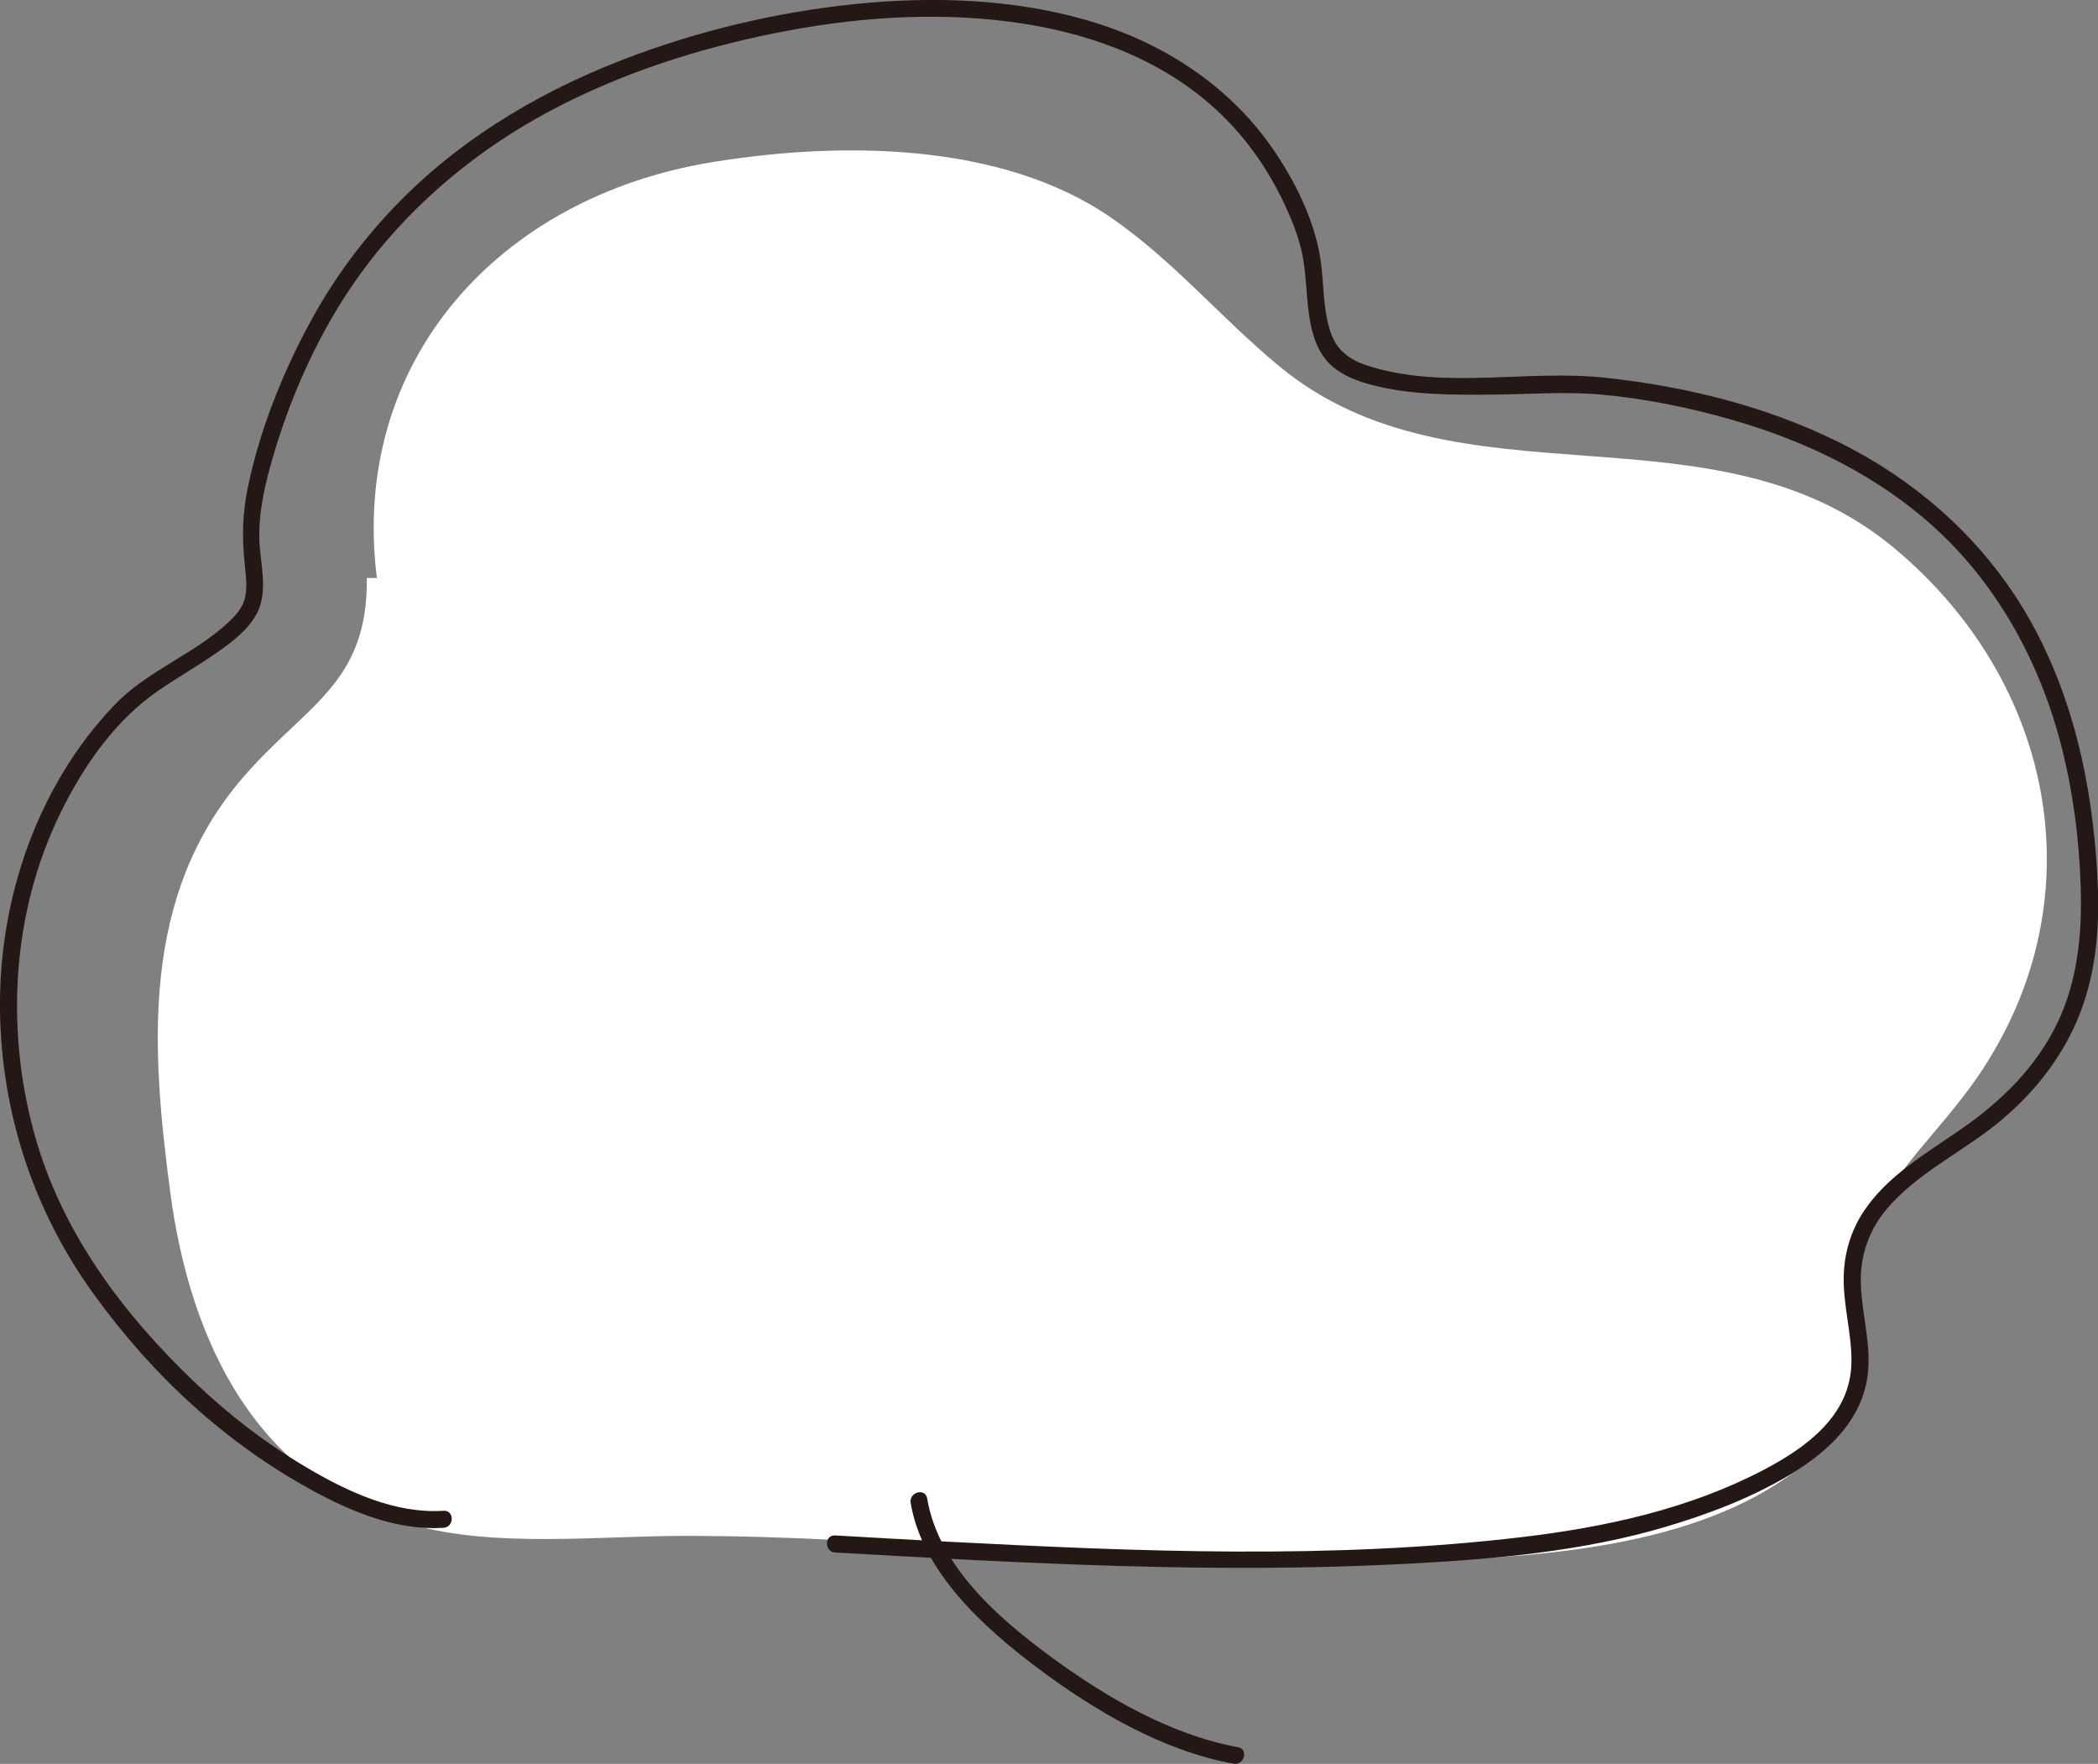 <?xml version="1.0" encoding="UTF-8"?>
<svg id="_レイヤー_2" data-name="レイヤー 2" xmlns="http://www.w3.org/2000/svg" viewBox="0 0 184.49 155.11">
  <rect x="0" y="0" width="184.49" height="155.11" fill="#808080" stroke="none"/>
  <defs>
    <style>
      .cls-1 {
        fill: #231815;
      }

      .cls-2 {
        fill: #fff;
      }
    </style>
  </defs>
  <g id="_レイヤー_1-2" data-name="レイヤー 1">
    <g>
      <path class="cls-2" d="M33.14,50.83c-2.37-18.96,10.63-33.49,29.48-36.57,11.24-1.83,25.4-1.8,35.07,4.87,5.53,3.81,9.65,8.82,14.82,13.09,15.71,12.96,38.14,2.66,54.1,16.01,14.81,12.39,17.97,32.49,6.23,47.93-4.37,5.75-9.09,9.39-9.8,17.16-.56,6.11,1.02,10.92-4.23,15.3-8.68,7.24-22.28,8.19-32.96,8.63-12.56.51-25.57.14-38.08-.87-9.19-.74-18.33-1.32-27.57-1.32-7.59,0-16.5,1.06-23.89-.96-13.73-3.75-19.59-16.07-21.34-29.26-1.69-12.79-2.6-26.07,6.43-36.51,5.51-6.37,10.96-8.19,10.86-17.51"/>
      <g>
        <path class="cls-1" d="M39,132.85c-4.27.28-8.44-1.68-12.03-3.8s-6.86-4.65-9.85-7.5c-6.38-6.08-11.73-13.26-14.1-21.85-2.56-9.29-1.96-19.57,2.32-28.26,2.03-4.13,4.81-8.13,8.64-10.75,1.72-1.17,3.53-2.2,5.23-3.4,1.26-.89,2.61-1.91,3.36-3.31.89-1.67.5-3.69.31-5.48-.27-2.53.2-4.98.87-7.43,1.3-4.74,3.23-9.43,5.75-13.66,4.54-7.61,11.26-13.64,19.07-17.76,6.11-3.23,12.83-5.38,19.6-6.74s13.78-1.89,20.63-1c6.37.82,12.75,3,17.64,7.28,2.45,2.14,4.44,4.73,5.94,7.61.84,1.62,1.61,3.36,2.04,5.13.47,1.92.41,3.93.71,5.88.25,1.63.76,3.33,2.07,4.44.97.82,2.21,1.28,3.43,1.6,3.44.9,7.13.88,10.65.85,3.16-.02,6.38-.29,9.54,0,3.84.35,7.69,1.13,11.39,2.19,6.79,1.93,13.3,5.12,18.45,10.01s8.72,11.46,10.54,18.44c1.08,4.14,1.64,8.43,1.77,12.7.13,4.03-.27,8.15-2.01,11.83-1.86,3.92-4.96,6.97-8.49,9.41-3.08,2.14-6.54,4.11-8.64,7.33-1.1,1.7-1.67,3.66-1.7,5.68-.05,2.52.71,4.97.68,7.49-.06,4.69-3.97,7.51-7.75,9.49-6.55,3.43-13.89,5.02-21.17,5.89-16.73,1.99-33.78,1.28-50.56.41-3.3-.17-6.59-.36-9.89-.55-.96-.06-.96,1.44,0,1.5,16.68.95,33.43,1.88,50.14,1,7.67-.4,15.54-1.07,22.93-3.27,3.74-1.11,7.48-2.53,10.84-4.54,3.57-2.14,6.73-5.11,6.95-9.52.13-2.51-.63-4.97-.67-7.48-.03-2.35.73-4.53,2.23-6.33,2.6-3.11,6.41-4.93,9.55-7.41,3.33-2.64,6.05-6.03,7.56-10.03s1.68-8.08,1.45-12.17c-.45-7.97-2.21-16-6.31-22.93-3.59-6.05-8.85-10.91-15.03-14.24-6.75-3.64-14.39-5.58-21.98-6.39-6.78-.72-13.9,1.04-20.54-.96-1.58-.47-2.88-1.22-3.48-2.84-.73-1.95-.65-4.12-.9-6.16-.43-3.51-2.12-7-4.08-9.91-3.65-5.42-9.12-9.15-15.28-11.18C90.24.02,83.15-.34,76.32.25s-13.77,2.14-20.28,4.52c-7.78,2.84-15.06,7.02-20.9,12.95-3.13,3.18-5.82,6.8-7.93,10.73-2.41,4.46-4.4,9.46-5.42,14.43-.48,2.32-.51,4.39-.27,6.74.1,1.02.28,2.21-.05,3.21-.26.78-.86,1.41-1.46,1.96-3.03,2.79-7.09,4.21-9.96,7.22C3.29,69.1-.1,79.03,0,88.73c.09,9.01,2.91,17.66,8.17,24.97s11.75,13.26,19.35,17.39c3.47,1.89,7.44,3.52,11.48,3.26.96-.06.97-1.56,0-1.5h0Z"/>
        <path class="cls-1" d="M80.08,132.16c1.03,6.12,6.48,11,11.18,14.53,4.99,3.74,10.99,7.28,17.21,8.4.94.17,1.35-1.27.4-1.45-5.9-1.07-11.53-4.35-16.31-7.84s-10.04-8.1-11.03-14.04c-.16-.95-1.61-.55-1.45.4h0Z"/>
      </g>
    </g>
  </g>
</svg>